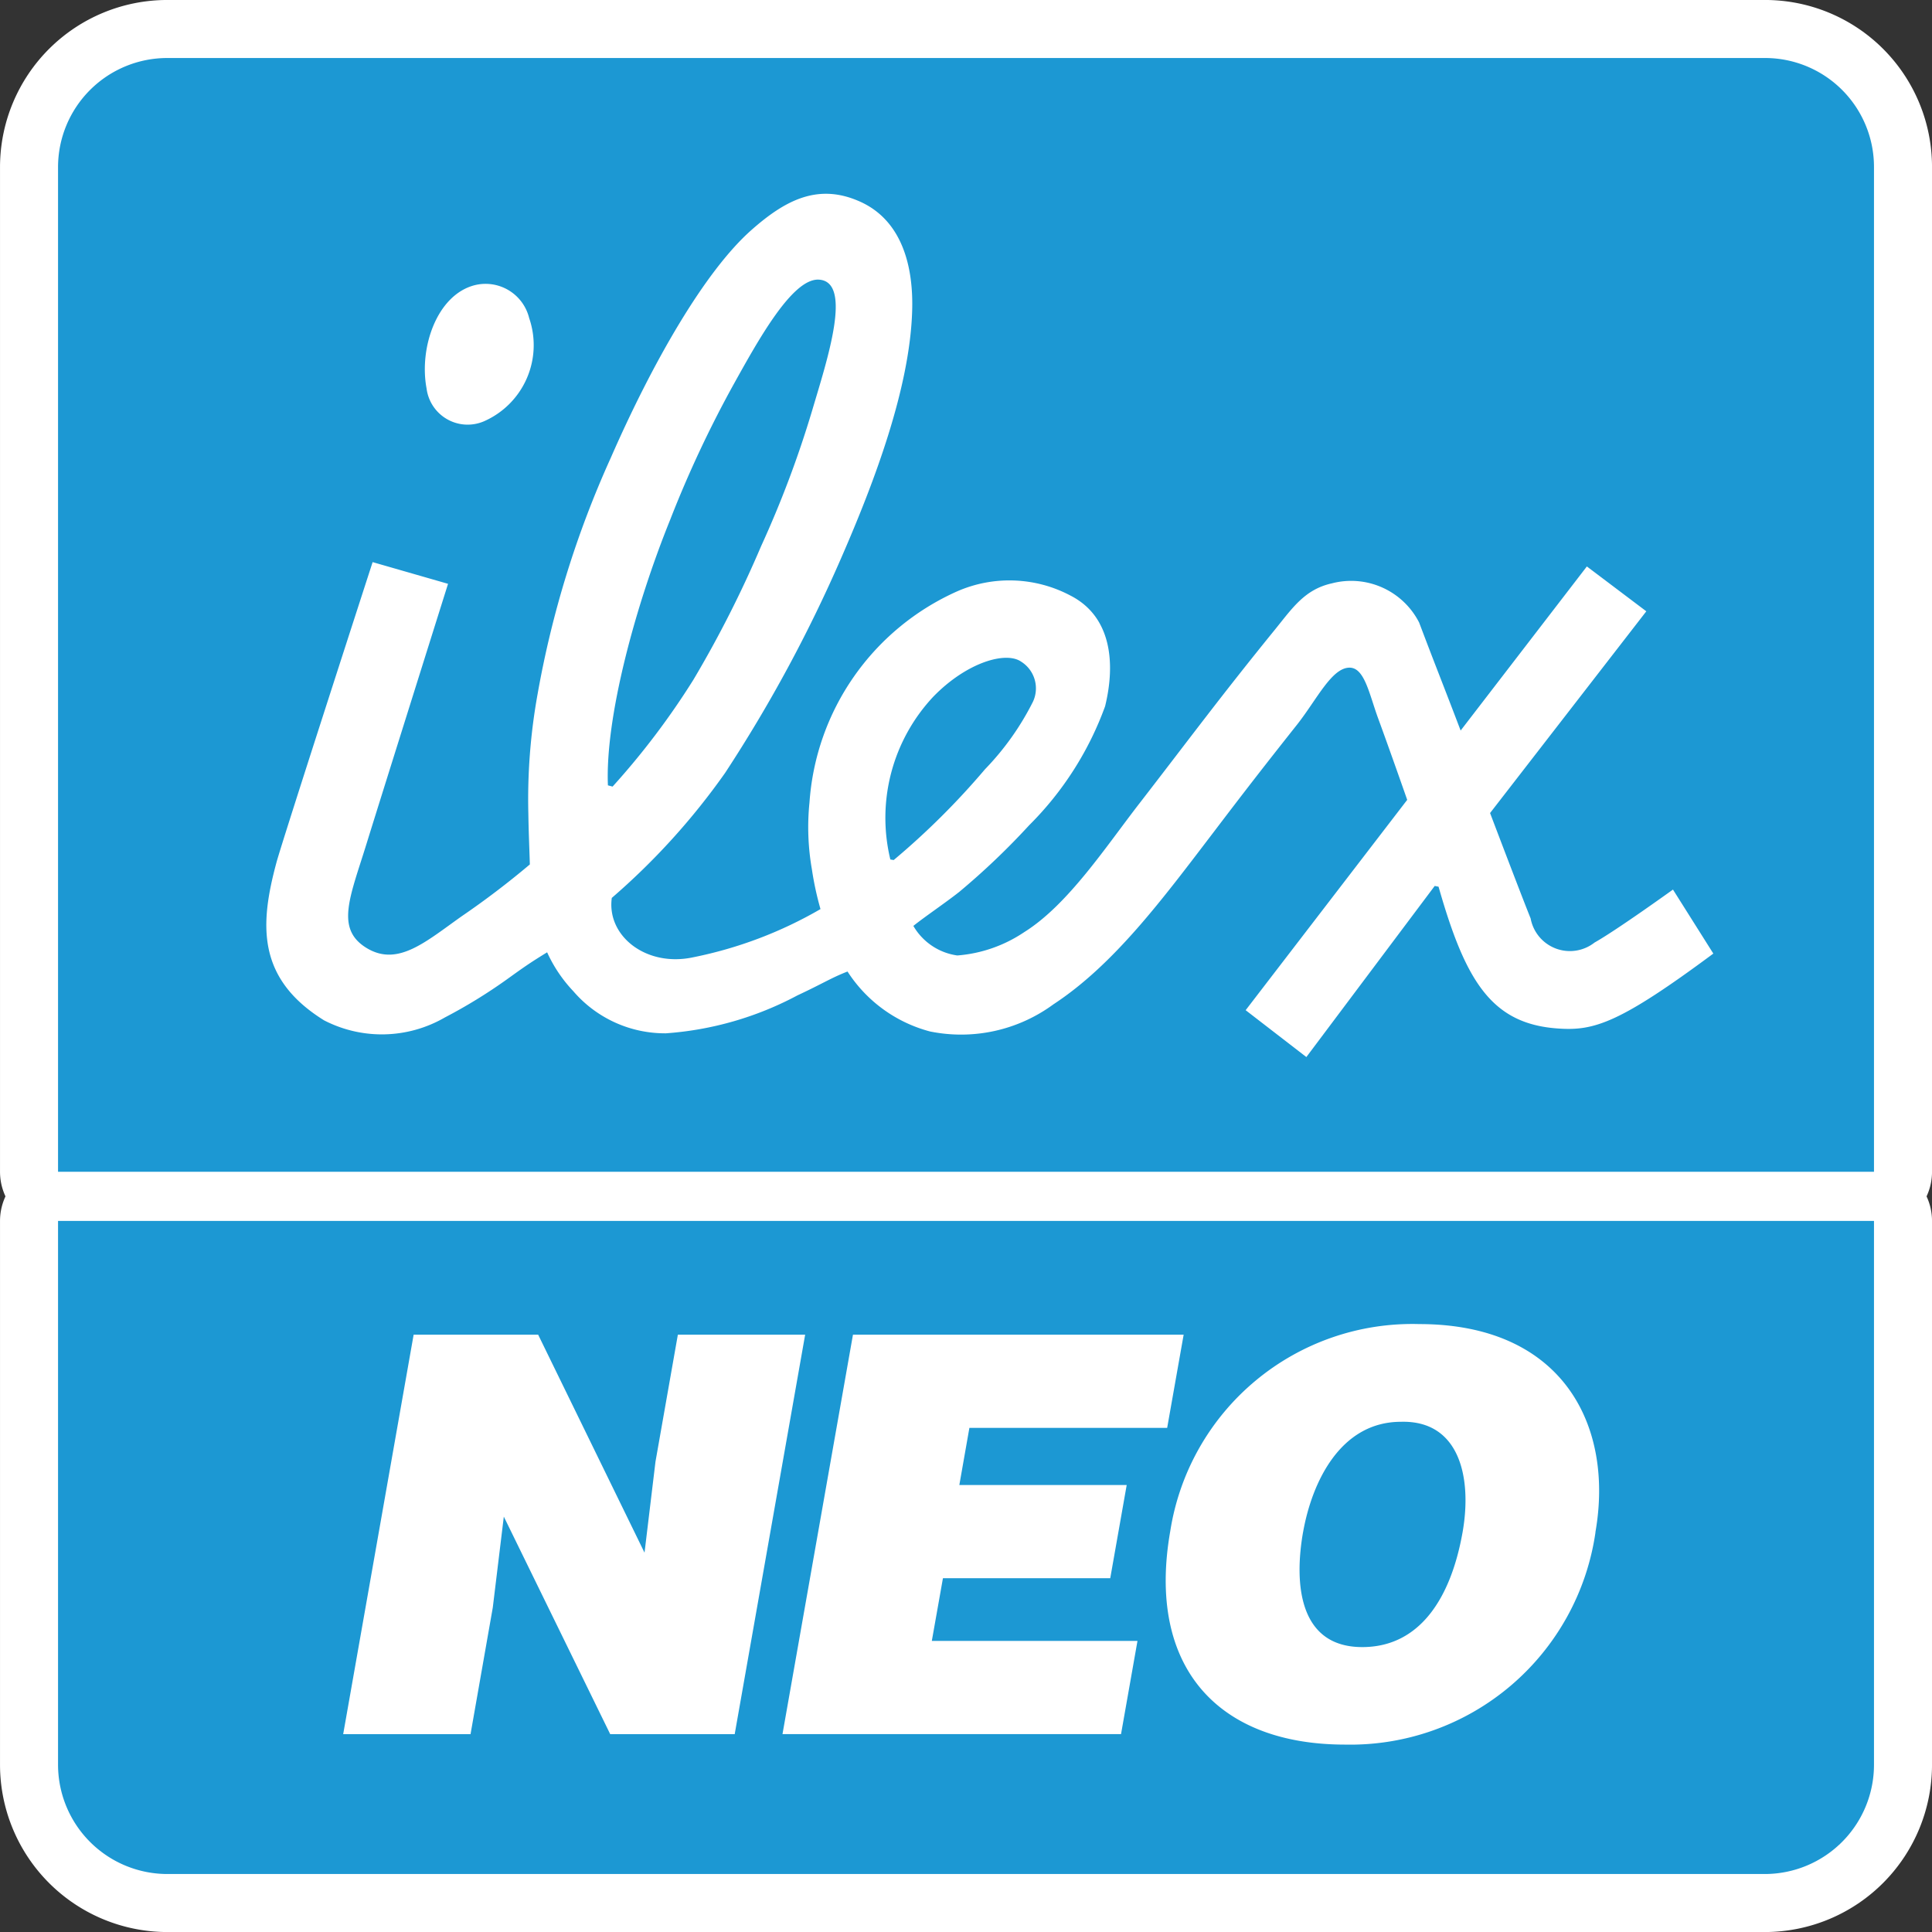 <svg xmlns="http://www.w3.org/2000/svg" width="67.403" height="67.405" viewBox="0 0 67.403 67.405"><rect x="0" y="0" width="67.403" height="67.405" fill="#333333" stroke="none"/><g transform="translate(-467.975 -5537.976)"><path d="M533.354,5578.857v-35.052a3.8,3.8,0,0,0-3.807-3.805H473.811a3.81,3.81,0,0,0-3.811,3.805v35.052h63.354" fill="#fff" stroke="#fff" stroke-linecap="round" stroke-linejoin="round" stroke-width="4.049"/><path d="M470,5580.572v18.968a3.817,3.817,0,0,0,3.811,3.816h55.736a3.812,3.812,0,0,0,3.807-3.816v-18.968H470" fill="#fff" stroke="#fff" stroke-linecap="round" stroke-linejoin="round" stroke-width="4.049"/><path d="M496.515,5547.731c1.243.029.309,2.825-.209,4.577a36.413,36.413,0,0,1-1.779,4.725,39.178,39.178,0,0,1-2.361,4.658,26.506,26.506,0,0,1-2.819,3.727l-.163-.043c-.1-2.355.952-6.253,2.175-9.274a39.262,39.262,0,0,1,2.216-4.725c.864-1.555,2.027-3.653,2.94-3.645m-12,.2a1.566,1.566,0,0,1,1.921,1.141,2.9,2.9,0,0,1-1.572,3.6,1.444,1.444,0,0,1-2.006-1.138C482.59,5550.12,483.208,5548.282,484.518,5547.93Zm14.637,20.05-.115-.02a6.18,6.18,0,0,1,1.5-5.681c1.161-1.194,2.527-1.593,3.064-1.22a1.1,1.1,0,0,1,.413,1.394,9.5,9.5,0,0,1-1.674,2.359A26.43,26.43,0,0,1,499.155,5567.98Zm19.779-4.515,4.406-5.728,2.074,1.565-5.451,7.038s1.1,2.9,1.415,3.676a1.393,1.393,0,0,0,2.232.841c.759-.424,2.734-1.847,2.734-1.847l1.408,2.233c-3.27,2.428-4.16,2.7-5.4,2.615-2.324-.151-3.241-1.627-4.186-4.948l-.134-.027-4.478,5.97-2.118-1.635,5.636-7.338s-.581-1.664-1.016-2.849c-.311-.852-.473-1.763-.995-1.763-.619,0-1.136,1.1-1.817,1.969-1.157,1.46-1.809,2.3-2.922,3.765-1.786,2.342-3.478,4.626-5.59,6.01a5.44,5.44,0,0,1-4.31.948,4.916,4.916,0,0,1-2.876-2.091c-.582.227-.872.425-1.744.831a11.462,11.462,0,0,1-4.594,1.325,4.217,4.217,0,0,1-3.228-1.469,4.95,4.95,0,0,1-.914-1.357c-.623.381-.86.553-1.412.95a18.112,18.112,0,0,1-2.154,1.322,4.391,4.391,0,0,1-4.218.1c-2.358-1.465-2.24-3.357-1.658-5.509.19-.716,3.354-10.476,3.354-10.476l2.631.757s-2.452,7.8-2.837,9.047c-.579,1.881-1.118,3,.018,3.672,1.077.635,2.039-.232,3.294-1.12a29.456,29.456,0,0,0,2.379-1.809c-.02-.686-.041-1.076-.052-1.764a20.629,20.629,0,0,1,.321-4.172,34.537,34.537,0,0,1,2.55-8.239c1.472-3.365,3.291-6.523,4.908-7.955,1.175-1.04,2.308-1.637,3.747-1.014,1.479.634,1.916,2.218,1.864,3.837-.082,2.706-1.331,5.99-2.463,8.587a50.058,50.058,0,0,1-4.062,7.526,24.053,24.053,0,0,1-3.954,4.362c-.183,1.329,1.2,2.423,2.837,2.072a14.536,14.536,0,0,0,4.444-1.682,10.847,10.847,0,0,1-.3-1.388,8.517,8.517,0,0,1-.084-2.331,8.723,8.723,0,0,1,5.136-7.359,4.548,4.548,0,0,1,3.978.145c1.408.726,1.573,2.327,1.2,3.855a11.29,11.29,0,0,1-2.651,4.154,25.352,25.352,0,0,1-2.439,2.325c-.477.377-1.205.868-1.6,1.186a2.108,2.108,0,0,0,1.533,1.031,4.847,4.847,0,0,0,2.336-.815c1.534-.959,2.86-3,4.043-4.522,1.8-2.328,2.789-3.675,4.722-6.055.6-.741,1.027-1.381,1.966-1.59a2.662,2.662,0,0,1,3.045,1.366C518.09,5561.294,518.311,5561.827,518.934,5563.465Z" fill="#fff" stroke="#fff" stroke-linecap="round" stroke-linejoin="round" stroke-width="4.049" fill-rule="evenodd"/><path d="M490.461,5592.147l.382-3.174.781-4.433h4.441l-2.458,13.937h-4.343l-3.712-7.589-.385,3.173-.776,4.416h-4.443l2.458-13.937h4.344l3.712,7.607" fill="#fff" stroke="#fff" stroke-linecap="round" stroke-linejoin="round" stroke-width="4.049"/><path d="M495.274,5598.477l2.459-13.937H509.27l-.575,3.251h-6.9l-.351,1.994h5.839l-.574,3.251h-5.837l-.388,2.188h7.175l-.574,3.252H495.274" fill="#fff" stroke="#fff" stroke-linecap="round" stroke-linejoin="round" stroke-width="4.049"/><path d="M523.638,5591.432a8.643,8.643,0,0,1-8.735,7.409c-4.443,0-6.932-2.709-6.1-7.449a8.546,8.546,0,0,1,8.682-7.222c5.052,0,6.8,3.585,6.15,7.262m-10.2,0c-.312,1.78-.155,4.007,2.066,4.007,2.005,0,3.092-1.705,3.5-4.007.335-1.9-.1-3.909-2.15-3.853C514.745,5587.579,513.748,5589.67,513.436,5591.432Z" fill="#fff" stroke="#fff" stroke-linecap="round" stroke-linejoin="round" stroke-width="4.049"/><path d="M533.354,5578.857v-35.052a3.8,3.8,0,0,0-3.807-3.805H473.811a3.81,3.81,0,0,0-3.811,3.805v35.052h63.354" fill="#1c98d3"/><path d="M470,5580.572v18.968a3.817,3.817,0,0,0,3.811,3.816h55.736a3.812,3.812,0,0,0,3.807-3.816v-18.968H470" fill="#1c98d3"/><path d="M496.515,5547.731c1.243.029.309,2.825-.209,4.577a36.413,36.413,0,0,1-1.779,4.725,39.178,39.178,0,0,1-2.361,4.658,26.506,26.506,0,0,1-2.819,3.727l-.163-.043c-.1-2.355.952-6.253,2.175-9.274a39.262,39.262,0,0,1,2.216-4.725c.864-1.555,2.027-3.653,2.94-3.645m-12,.2a1.566,1.566,0,0,1,1.921,1.141,2.9,2.9,0,0,1-1.572,3.6,1.444,1.444,0,0,1-2.006-1.138C482.59,5550.12,483.208,5548.282,484.518,5547.93Zm14.637,20.05-.115-.02a6.18,6.18,0,0,1,1.5-5.681c1.161-1.194,2.527-1.593,3.064-1.22a1.1,1.1,0,0,1,.413,1.394,9.5,9.5,0,0,1-1.674,2.359A26.43,26.43,0,0,1,499.155,5567.98Zm19.779-4.515,4.406-5.728,2.074,1.565-5.451,7.038s1.1,2.9,1.415,3.676a1.393,1.393,0,0,0,2.232.841c.759-.424,2.734-1.847,2.734-1.847l1.408,2.233c-3.27,2.428-4.16,2.7-5.4,2.615-2.324-.151-3.241-1.627-4.186-4.948l-.134-.027-4.478,5.97-2.118-1.635,5.636-7.338s-.581-1.664-1.016-2.849c-.311-.852-.473-1.763-.995-1.763-.619,0-1.136,1.1-1.817,1.969-1.157,1.46-1.809,2.3-2.922,3.765-1.786,2.342-3.478,4.626-5.59,6.01a5.44,5.44,0,0,1-4.31.948,4.916,4.916,0,0,1-2.876-2.091c-.582.227-.872.425-1.744.831a11.462,11.462,0,0,1-4.594,1.325,4.217,4.217,0,0,1-3.228-1.469,4.95,4.95,0,0,1-.914-1.357c-.623.381-.86.553-1.412.95a18.112,18.112,0,0,1-2.154,1.322,4.391,4.391,0,0,1-4.218.1c-2.358-1.465-2.24-3.357-1.658-5.509.19-.716,3.354-10.476,3.354-10.476l2.631.757s-2.452,7.8-2.837,9.047c-.579,1.881-1.118,3,.018,3.672,1.077.635,2.039-.232,3.294-1.12a29.456,29.456,0,0,0,2.379-1.809c-.02-.686-.041-1.076-.052-1.764a20.629,20.629,0,0,1,.321-4.172,34.537,34.537,0,0,1,2.55-8.239c1.472-3.365,3.291-6.523,4.908-7.955,1.175-1.04,2.308-1.637,3.747-1.014,1.479.634,1.916,2.218,1.864,3.837-.082,2.706-1.331,5.99-2.463,8.587a50.058,50.058,0,0,1-4.062,7.526,24.053,24.053,0,0,1-3.954,4.362c-.183,1.329,1.2,2.423,2.837,2.072a14.536,14.536,0,0,0,4.444-1.682,10.847,10.847,0,0,1-.3-1.388,8.517,8.517,0,0,1-.084-2.331,8.723,8.723,0,0,1,5.136-7.359,4.548,4.548,0,0,1,3.978.145c1.408.726,1.573,2.327,1.2,3.855a11.29,11.29,0,0,1-2.651,4.154,25.352,25.352,0,0,1-2.439,2.325c-.477.377-1.205.868-1.6,1.186a2.108,2.108,0,0,0,1.533,1.031,4.847,4.847,0,0,0,2.336-.815c1.534-.959,2.86-3,4.043-4.522,1.8-2.328,2.789-3.675,4.722-6.055.6-.741,1.027-1.381,1.966-1.59a2.662,2.662,0,0,1,3.045,1.366C518.09,5561.294,518.311,5561.827,518.934,5563.465Z" fill="#fff" fill-rule="evenodd"/><path d="M490.461,5592.147l.382-3.174.781-4.433h4.441l-2.458,13.937h-4.343l-3.712-7.589-.385,3.173-.776,4.416h-4.443l2.458-13.937h4.344l3.712,7.607" fill="#fff"/><path d="M495.274,5598.477l2.459-13.937H509.27l-.575,3.251h-6.9l-.351,1.994h5.839l-.574,3.251h-5.837l-.388,2.188h7.175l-.574,3.252H495.274" fill="#fff"/><path d="M523.638,5591.432a8.643,8.643,0,0,1-8.735,7.409c-4.443,0-6.932-2.709-6.1-7.449a8.546,8.546,0,0,1,8.682-7.222c5.052,0,6.8,3.585,6.15,7.262m-10.2,0c-.312,1.78-.155,4.007,2.066,4.007,2.005,0,3.092-1.705,3.5-4.007.335-1.9-.1-3.909-2.15-3.853C514.745,5587.579,513.748,5589.67,513.436,5591.432Z" fill="#fff"/></g></svg>
